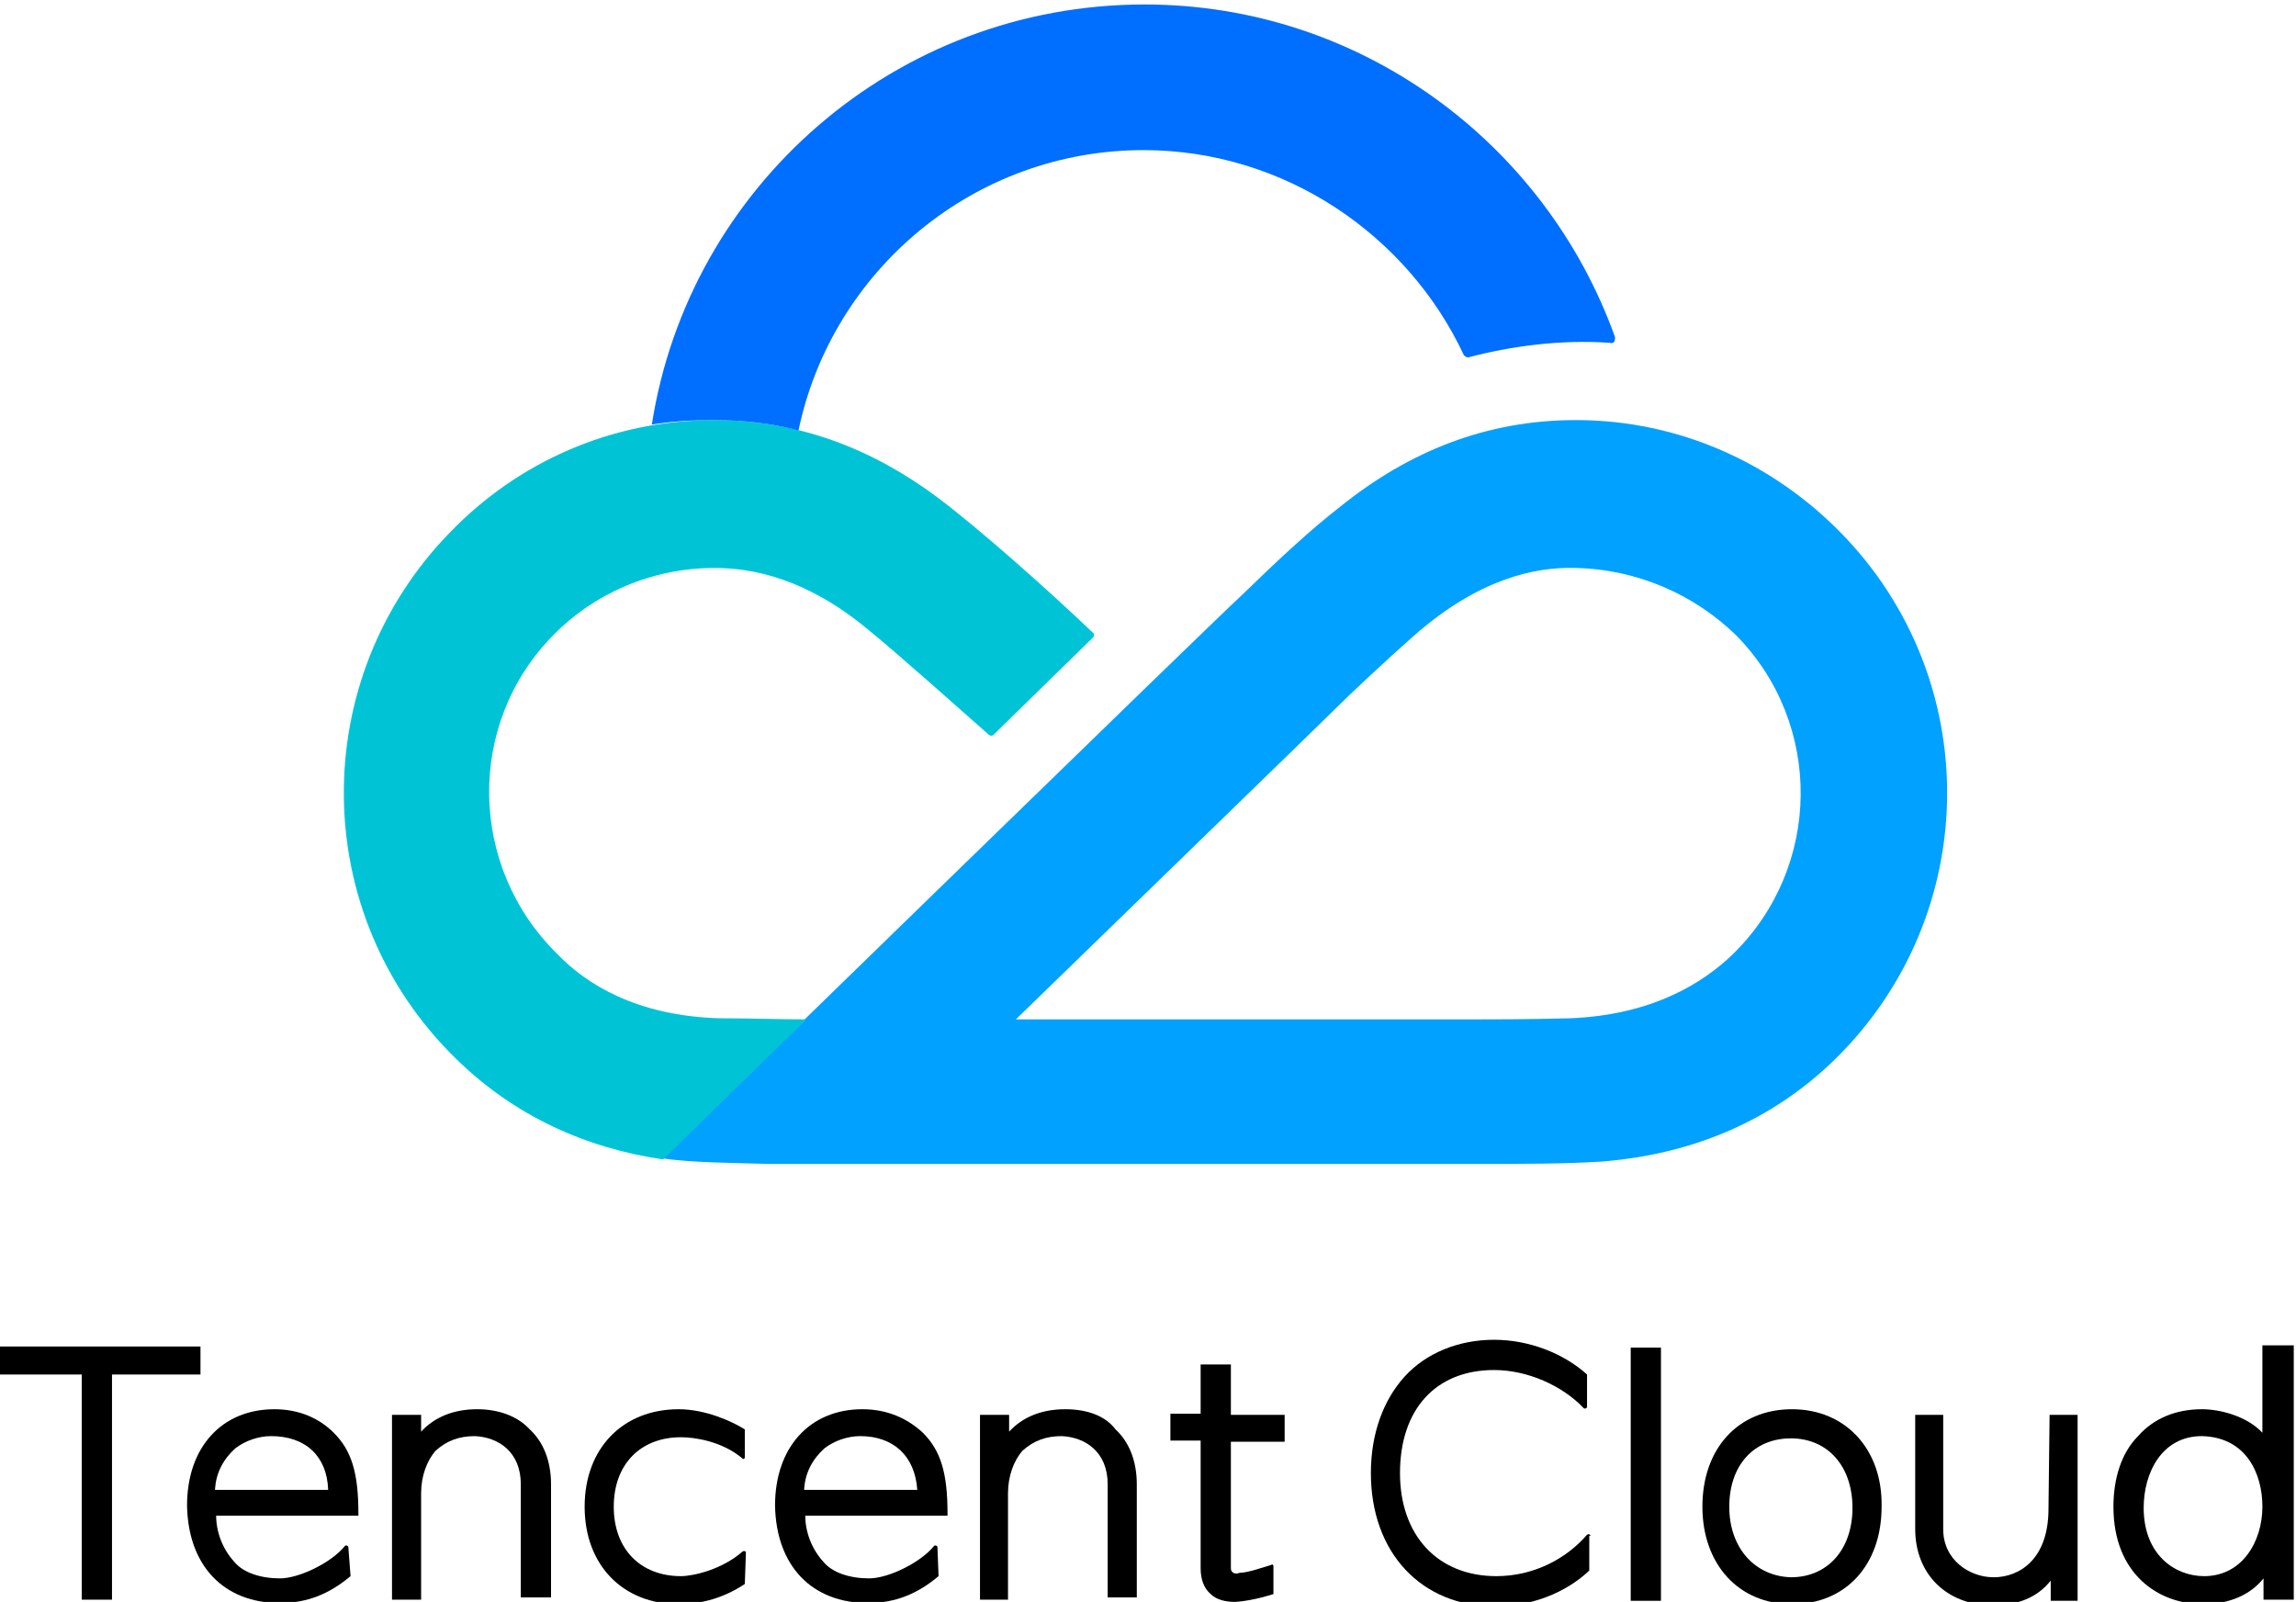 <?xml version="1.0" encoding="UTF-8"?>
<svg width="205" height="143" viewBox="0 0 205 143" xmlns="http://www.w3.org/2000/svg">
    <g id="Page-1">
        <g id="aws-cloud">
            <g id="Fill-10">
                <g id="tencent-cloud">
                    <g id="Group">
                        <path id="Path" fill="#000000" stroke="none" d="M 142 137.1 C 142 137 141.9 136.9 141.7 137 C 139.9 139.1 137 140.7 133.6 140.7 C 128.4 140.7 125 137.1 125 131.5 C 125 125.8 128.2 122.3 133.4 122.3 C 136.4 122.3 139.5 123.7 141.4 125.7 C 141.5 125.8 141.7 125.7 141.7 125.6 L 141.7 122.7 C 139.6 120.8 136.5 119.6 133.4 119.6 C 130.2 119.6 127.3 120.8 125.4 122.9 C 123.5 125 122.4 128 122.4 131.5 C 122.4 138.6 126.9 143.4 133.5 143.4 C 136.7 143.4 139.8 142.2 141.9 140.2 L 141.9 137.1 L 142 137.1 Z"/>
                        <path id="path1" fill="#000000" stroke="none" d="M -0.5 120.2 L -0.5 122.7 L 7.3 122.7 L 7.3 142.8 L 10 142.8 L 10 122.7 L 17.9 122.7 L 17.9 120.2 Z"/>
                        <path id="Shape" fill="#000000" stroke="none" d="M 202 127.9 C 200.6 126.4 198.2 125.8 196.6 125.8 C 194.3 125.8 192.3 126.6 190.9 128.2 C 189.4 129.7 188.7 132 188.7 134.5 C 188.7 140.5 192.7 143.2 196.7 143.2 C 199 143.2 200.9 142.4 202.1 140.9 L 202.1 142.8 L 204.8 142.8 L 204.8 120.1 L 202 120.1 L 202 127.9 Z M 202 134.5 C 202 137.6 200.2 140.7 196.8 140.7 C 194.2 140.7 191.4 138.8 191.4 134.6 C 191.4 131.5 193 128.2 196.6 128.2 C 200.6 128.3 202 131.6 202 134.5 Z"/>
                        <path id="Rectangle" fill="#000000" stroke="none" d="M 145.6 120.3 L 148.3 120.3 L 148.3 142.9 L 145.6 142.9 Z"/>
                        <path id="path2" fill="#000000" stroke="none" d="M 66.6 138.6 C 66.6 138.5 66.5 138.4 66.3 138.5 C 64.5 140.1 61.9 140.7 60.8 140.7 C 57.2 140.7 54.8 138.3 54.8 134.5 C 54.8 130.7 57.2 128.3 60.8 128.3 C 61.9 128.3 64.4 128.6 66.3 130.2 C 66.4 130.3 66.5 130.2 66.5 130.1 L 66.5 127.6 C 65.4 126.9 63 125.8 60.6 125.8 C 55.6 125.8 52.2 129.3 52.2 134.5 C 52.2 139.7 55.6 143.2 60.6 143.2 C 62.7 143.2 64.7 142.6 66.5 141.4 L 66.6 138.6 L 66.6 138.6 Z"/>
                        <path id="path3" fill="#000000" stroke="none" d="M 31.1 138.1 C 31.1 138 30.9 137.9 30.8 138 C 29.6 139.5 26.7 140.9 25 140.9 C 23.3 140.9 21.7 140.4 20.9 139.4 C 19.9 138.3 19.3 136.8 19.3 135.3 L 32 135.3 L 32 135.1 C 32 131.5 31.4 129.5 29.8 127.9 C 28.5 126.6 26.7 125.8 24.5 125.8 C 19.8 125.8 16.7 129.2 16.7 134.4 C 16.8 139.8 20 143.1 25 143.1 C 27.4 143.1 29.4 142.3 31.3 140.7 L 31.1 138.1 L 31.1 138.1 Z M 29.3 133 L 19.2 133 L 19.2 132.9 C 19.3 131.5 19.9 130.3 21 129.3 C 21.9 128.6 23.1 128.2 24.2 128.2 C 27.3 128.2 29.2 130 29.3 133 L 29.3 133 Z"/>
                        <path id="path4" fill="#000000" stroke="none" d="M 182.9 134.7 C 182.9 139.2 180.3 140.8 178 140.8 C 175.9 140.8 173.5 139.3 173.5 136.5 L 173.5 126.3 L 171 126.3 L 171 136.5 C 171 140.5 173.8 143.3 177.9 143.3 C 180.2 143.3 181.9 142.6 183.1 141.1 L 183.1 142.9 L 185.5 142.9 L 185.5 126.3 L 183 126.3 L 182.9 134.7 L 182.9 134.7 Z"/>
                        <path id="path5" fill="#000000" stroke="none" d="M 42.6 125.8 C 40.5 125.8 38.8 126.5 37.6 127.8 L 37.6 126.3 L 35 126.3 L 35 142.8 L 37.6 142.8 L 37.6 133.3 C 37.6 131.8 38.1 130.4 38.9 129.5 C 39.9 128.6 41 128.2 42.4 128.2 C 44.5 128.3 46.5 129.6 46.5 132.5 L 46.5 142.6 L 49.2 142.6 L 49.2 132.5 C 49.2 130.4 48.5 128.7 47.3 127.6 C 46.2 126.4 44.5 125.8 42.6 125.8 Z"/>
                        <path id="path6" fill="#000000" stroke="none" d="M 83.7 138.1 C 83.7 138 83.5 137.9 83.4 138 C 82.2 139.5 79.3 140.9 77.6 140.9 C 75.9 140.9 74.3 140.4 73.5 139.4 C 72.5 138.3 71.9 136.8 71.9 135.3 L 84.6 135.3 L 84.6 135.1 C 84.6 131.5 84 129.5 82.4 127.9 C 81 126.6 79.2 125.8 77 125.8 C 72.3 125.8 69.2 129.2 69.2 134.4 C 69.3 139.8 72.5 143.1 77.5 143.1 C 79.9 143.1 81.9 142.3 83.8 140.7 L 83.7 138.1 L 83.7 138.1 Z M 81.9 133 L 71.8 133 L 71.8 132.9 C 71.9 131.5 72.5 130.3 73.6 129.3 C 74.5 128.6 75.7 128.2 76.8 128.2 C 79.8 128.2 81.7 130 81.9 133 L 81.9 133 Z"/>
                        <path id="path7" fill="#000000" stroke="none" d="M 95.1 125.8 C 93 125.8 91.3 126.5 90.1 127.8 L 90.1 126.3 L 87.5 126.3 L 87.5 142.8 L 90 142.8 L 90 133.3 C 90 131.8 90.5 130.4 91.3 129.5 C 92.3 128.6 93.4 128.2 94.8 128.2 C 96.9 128.3 98.9 129.6 98.9 132.5 L 98.9 142.6 L 101.5 142.6 L 101.5 132.5 C 101.5 130.4 100.8 128.7 99.6 127.6 C 98.7 126.4 97.1 125.8 95.1 125.8 Z"/>
                        <path id="path8" fill="#000000" stroke="none" d="M 110.3 143 C 111.9 142.9 113.7 142.3 113.7 142.3 L 113.7 139.8 C 113.7 139.7 113.6 139.6 113.5 139.7 C 112.8 139.9 111.4 140.4 110.7 140.4 C 110.4 140.5 110.2 140.5 110 140.3 C 109.9 140.2 109.9 140.1 109.9 139.8 L 109.9 128.7 L 114.7 128.7 L 114.7 126.3 L 109.9 126.3 L 109.9 121.8 L 107.2 121.8 L 107.2 126.2 L 104.5 126.2 L 104.5 128.6 L 107.2 128.6 L 107.2 140 C 107.2 141 107.5 141.8 108.1 142.3 C 108.6 142.8 109.4 143 110.3 143 Z"/>
                        <path id="path9" fill="#000000" stroke="none" d="M 160 125.8 C 155.2 125.8 152 129.3 152 134.5 C 152 139.6 155.2 143.2 160 143.2 C 164.8 143.2 168 139.7 168 134.5 C 168.1 129.4 164.8 125.8 160 125.8 Z M 154.4 134.5 L 154.4 134.5 C 154.4 130.8 156.6 128.4 159.9 128.4 C 163.2 128.4 165.4 130.9 165.4 134.6 C 165.4 138.3 163.2 140.8 159.9 140.8 C 156.7 140.7 154.4 138.2 154.4 134.5 Z"/>
                    </g>
                    <g id="g1">
                        <path id="path10" fill="#00a1ff" stroke="none" d="M 164.3 47.5 C 158.3 41.4 150 37.5 140.7 37.5 C 132.7 37.5 125.8 40.3 119.7 45.2 C 117 47.3 114.3 49.8 110.8 53.2 C 109 54.8 59.1 103.4 59.1 103.4 C 61.8 103.8 65.3 103.8 68.6 103.9 C 71.6 103.9 129.1 103.9 131.5 103.9 C 136.3 103.9 139.5 103.9 142.9 103.7 C 150.7 103.1 158 100.3 163.9 94.5 C 177 81.6 177.2 60.6 164.3 47.5 M 154.7 85.2 C 152.1 87.7 147.6 90.6 140.2 90.9 C 136.7 91 132.7 91 130.8 91 L 90.7 91 C 105.2 76.9 118 64.5 119.4 63.1 C 120.7 61.8 123.7 59 126.3 56.7 C 132 51.7 137 50.6 140.6 50.7 C 146.2 50.8 151.3 53.1 155 56.7 C 162.8 64.6 162.7 77.4 154.7 85.2"/>
                        <path id="path11" fill="#00c4d6" stroke="none" d="M 83.7 44.4 C 77.8 40 71.2 37.5 63.8 37.5 C 54.5 37.5 46.2 41.3 40.2 47.5 C 27.4 60.6 27.5 81.6 40.7 94.5 C 46 99.7 52.4 102.5 59.2 103.5 L 72 91 C 69.9 91 67 90.9 64.3 90.9 C 56.8 90.7 52.3 87.8 49.8 85.2 C 41.8 77.4 41.6 64.6 49.4 56.7 C 53 53 58.2 50.7 63.8 50.7 C 67.3 50.7 72.1 51.7 77.5 56.2 C 80.1 58.3 85.8 63.4 88.3 65.6 C 88.4 65.7 88.6 65.7 88.7 65.6 L 97.6 56.9 C 97.7 56.8 97.7 56.5 97.6 56.5 C 93.3 52.4 87.3 47.1 83.7 44.4"/>
                        <path id="path12" fill="#006eff" stroke="none" d="M 144.2 30.1 C 138 12.8 121.5 0.4 102.2 0.4 C 79.9 0.4 61.5 16.7 58.2 37.9 C 60 37.6 61.8 37.5 63.7 37.5 C 66.4 37.5 68.9 37.8 71.2 38.4 C 71.3 38.4 71.3 38.4 71.3 38.4 C 74.3 24.1 87 13.4 102.1 13.4 C 114.7 13.4 125.7 21 130.7 31.7 C 130.8 31.8 130.9 31.9 131.1 31.9 C 134.9 30.9 139.3 30.3 143.7 30.6 C 144.1 30.7 144.2 30.5 144.2 30.1"/>
                    </g>
                </g>
            </g>
        </g>
    </g>
</svg>
